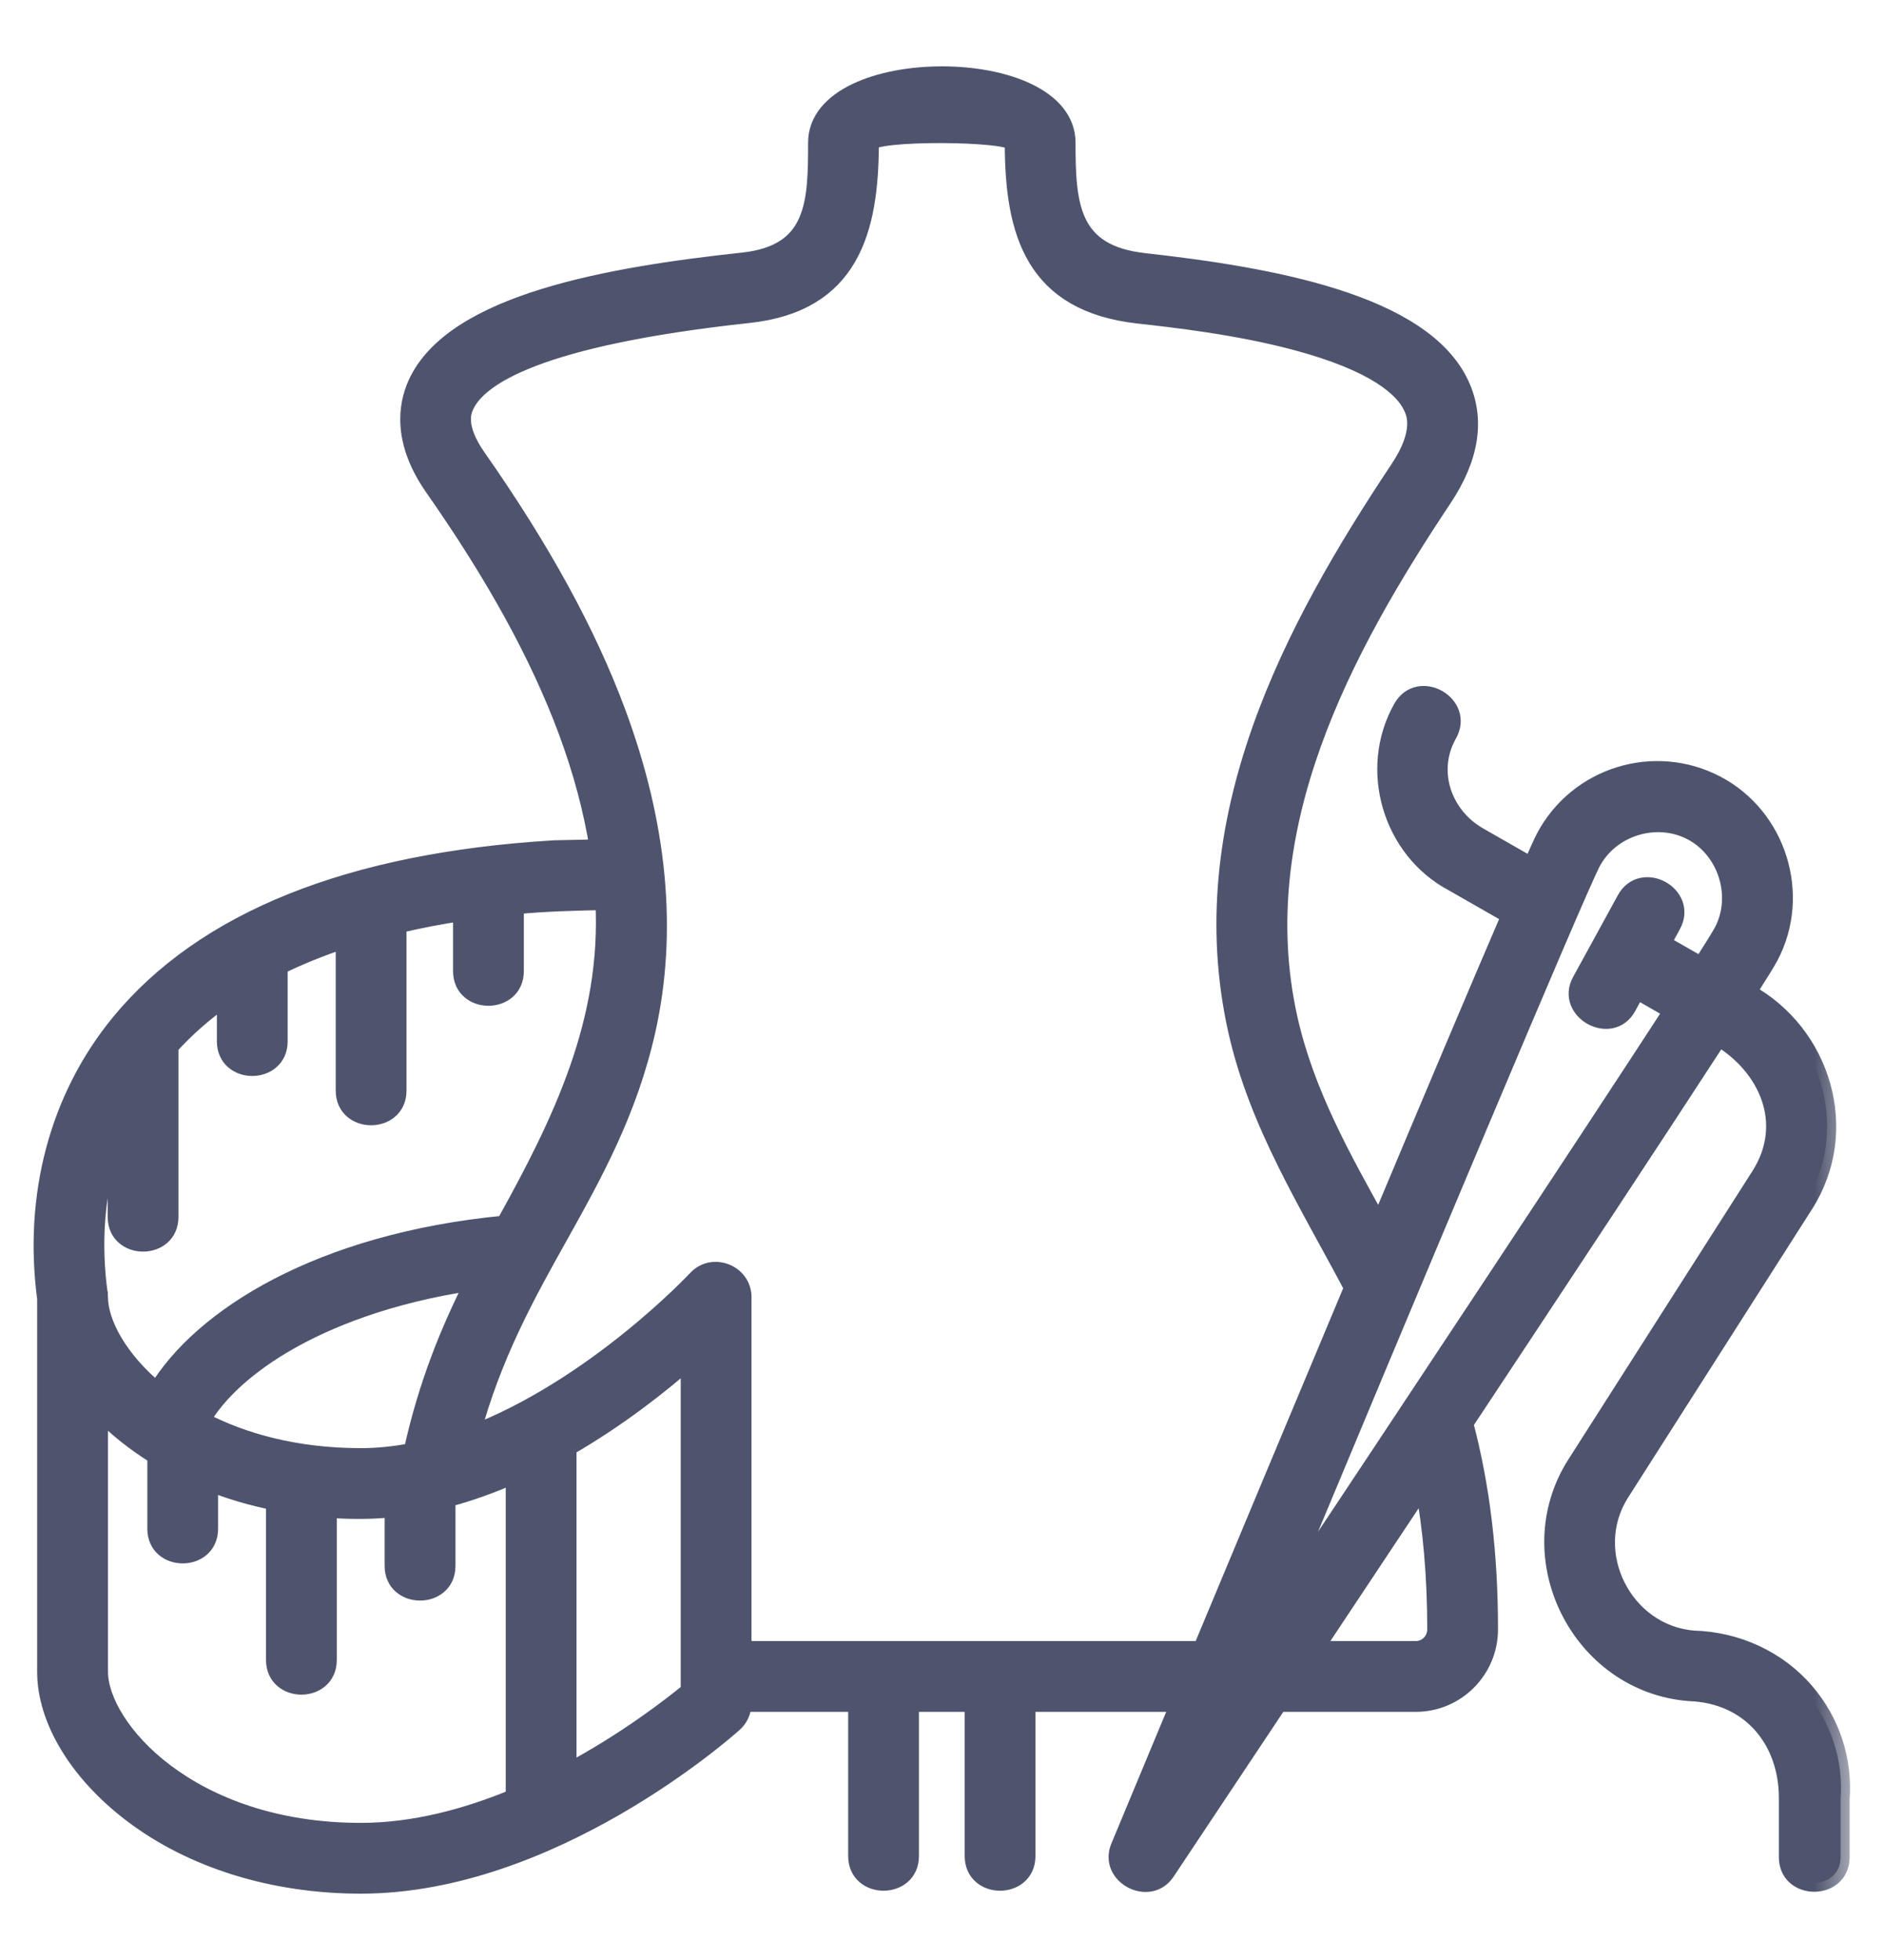 <svg width="25" height="26" viewBox="0 0 25 26" fill="none" xmlns="http://www.w3.org/2000/svg">
<mask id="path-1-outside-1_704_6347" maskUnits="userSpaceOnUse" x="-0.434" y="0" width="25" height="26" fill="black">
<rect fill="white" x="-0.434" width="25" height="26"/>
<path d="M23.958 22.446C23.588 22.012 23.041 21.766 22.473 21.75C21.543 21.675 20.997 20.593 21.503 19.801L23.943 15.977C24.568 15 24.182 13.711 23.184 13.166C23.343 12.917 23.447 12.749 23.481 12.683C23.909 11.871 23.588 10.836 22.775 10.409C21.953 9.977 20.933 10.293 20.5 11.115C20.472 11.169 20.412 11.3 20.325 11.496L19.624 11.095C19.147 10.825 18.935 10.233 19.215 9.738C19.438 9.344 18.829 9 18.607 9.393C18.149 10.203 18.464 11.271 19.282 11.705L20.045 12.141C19.632 13.099 18.993 14.612 18.303 16.257C17.814 15.378 17.319 14.501 17.098 13.51C16.536 10.987 17.819 8.605 19.149 6.608C19.512 6.063 19.588 5.556 19.375 5.1C18.872 4.021 16.87 3.665 15.181 3.477C14.195 3.367 14.152 2.718 14.152 1.893C14.152 0.7 10.843 0.705 10.843 1.893C10.843 2.685 10.83 3.365 9.859 3.47C8.101 3.66 6.021 4.016 5.532 5.093C5.4 5.385 5.331 5.861 5.759 6.471C6.577 7.64 7.155 8.693 7.527 9.692C7.725 10.225 7.864 10.746 7.945 11.254L7.353 11.267C7.348 11.267 7.344 11.267 7.339 11.268C4.644 11.432 2.708 12.209 1.587 13.575C0.778 14.563 0.432 15.859 0.613 17.227V22.177C0.613 22.813 1.04 23.517 1.754 24.059C2.553 24.666 3.63 25 4.788 25C7.32 25 9.639 22.945 9.736 22.857C9.81 22.791 9.852 22.696 9.852 22.597V22.588H11.375V24.622C11.375 25.074 12.074 25.074 12.074 24.622V22.588H12.921V24.622C12.921 25.074 13.62 25.074 13.62 24.622V22.588H15.655C15.211 23.652 14.908 24.383 14.858 24.502C14.702 24.876 15.248 25.165 15.472 24.83C15.555 24.704 16.143 23.824 16.965 22.588H18.788C19.323 22.588 19.758 22.151 19.758 21.614C19.758 20.611 19.65 19.715 19.429 18.881C20.729 16.919 22.036 14.94 22.805 13.755C23.454 14.14 23.802 14.899 23.354 15.601L20.913 19.424C20.127 20.657 20.967 22.331 22.418 22.446C23.225 22.474 23.725 23.078 23.725 23.852V24.636C23.725 25.088 24.424 25.088 24.424 24.636V23.866C24.462 23.346 24.297 22.843 23.958 22.446ZM1.549 14.992V16.144C1.549 16.596 2.248 16.596 2.248 16.144V13.88C2.465 13.639 2.715 13.419 2.998 13.223V13.814C2.998 14.266 3.697 14.266 3.697 13.814V12.813C3.968 12.68 4.261 12.561 4.575 12.458V14.468C4.575 14.92 5.274 14.92 5.274 14.468V12.262C5.547 12.197 5.833 12.142 6.132 12.096V12.883C6.132 13.335 6.831 13.335 6.831 12.883V12.009C7.228 11.97 7.622 11.96 8.02 11.952C8.106 13.55 7.454 14.888 6.699 16.245C4.238 16.48 2.67 17.481 2.084 18.459C1.574 18.039 1.313 17.552 1.313 17.206C1.313 17.204 1.312 17.202 1.312 17.201C1.312 17.195 1.312 17.188 1.311 17.182C1.311 17.176 1.31 17.17 1.31 17.164C1.309 17.162 1.309 17.16 1.309 17.159C1.228 16.567 1.229 15.782 1.549 14.992ZM4.788 19.33C3.923 19.33 3.214 19.131 2.667 18.844C2.876 18.473 3.288 18.098 3.838 17.786C4.329 17.508 5.132 17.165 6.296 16.996C5.969 17.643 5.672 18.361 5.474 19.261C5.248 19.305 5.018 19.33 4.788 19.33ZM1.313 22.177V18.696C1.537 18.932 1.797 19.137 2.075 19.308V20.28C2.075 20.732 2.774 20.732 2.774 20.28V19.658C3.051 19.769 3.344 19.855 3.65 19.916V22.021C3.65 22.473 4.349 22.473 4.349 22.021V20.013C4.64 20.035 4.934 20.036 5.224 20.005V20.773C5.224 21.225 5.924 21.225 5.924 20.773V19.876C6.236 19.794 6.54 19.683 6.831 19.553V23.848C6.2 24.11 5.498 24.301 4.788 24.301C2.506 24.301 1.313 22.918 1.313 22.177ZM9.153 22.436C8.912 22.634 8.314 23.1 7.53 23.517V19.197C8.196 18.814 8.759 18.37 9.153 18.023V22.436ZM9.852 21.889V17.206C9.852 16.894 9.458 16.74 9.246 16.968C9.229 16.987 7.897 18.407 6.249 19.036C6.536 17.97 6.983 17.169 7.418 16.392C7.87 15.582 8.338 14.744 8.58 13.662C8.871 12.356 8.737 10.939 8.182 9.448C7.79 8.393 7.184 7.288 6.331 6.07C6.043 5.659 6.138 5.451 6.169 5.382C6.345 4.994 7.142 4.467 9.934 4.165C11.281 4.02 11.542 3.061 11.542 1.893C11.542 1.734 13.453 1.745 13.453 1.893C13.453 3.095 13.727 4.017 15.104 4.172C15.562 4.223 16.413 4.318 17.187 4.524C18.271 4.812 18.631 5.157 18.742 5.396C18.78 5.477 18.896 5.726 18.567 6.22C17.155 8.34 15.796 10.882 16.415 13.662C16.693 14.909 17.368 15.968 17.956 17.083C17.25 18.767 16.52 20.513 15.946 21.889H9.852V21.889ZM19.059 21.614C19.059 21.766 18.937 21.889 18.788 21.889H17.43C17.882 21.21 18.381 20.459 18.894 19.687C19.004 20.284 19.059 20.921 19.059 21.614ZM16.894 21.433C18.715 17.069 20.911 11.835 21.119 11.441C21.366 10.97 21.979 10.78 22.45 11.028C22.916 11.273 23.11 11.887 22.863 12.357C22.832 12.416 22.732 12.577 22.578 12.818L22.051 12.516L22.186 12.269C22.403 11.873 21.789 11.537 21.573 11.934L20.979 13.019C20.768 13.406 21.378 13.747 21.593 13.355L21.716 13.129L22.199 13.406C21.076 15.134 18.765 18.62 16.894 21.433Z"/>
</mask>
<path d="M23.958 22.446C23.588 22.012 23.041 21.766 22.473 21.75C21.543 21.675 20.997 20.593 21.503 19.801L23.943 15.977C24.568 15 24.182 13.711 23.184 13.166C23.343 12.917 23.447 12.749 23.481 12.683C23.909 11.871 23.588 10.836 22.775 10.409C21.953 9.977 20.933 10.293 20.5 11.115C20.472 11.169 20.412 11.3 20.325 11.496L19.624 11.095C19.147 10.825 18.935 10.233 19.215 9.738C19.438 9.344 18.829 9 18.607 9.393C18.149 10.203 18.464 11.271 19.282 11.705L20.045 12.141C19.632 13.099 18.993 14.612 18.303 16.257C17.814 15.378 17.319 14.501 17.098 13.51C16.536 10.987 17.819 8.605 19.149 6.608C19.512 6.063 19.588 5.556 19.375 5.1C18.872 4.021 16.87 3.665 15.181 3.477C14.195 3.367 14.152 2.718 14.152 1.893C14.152 0.7 10.843 0.705 10.843 1.893C10.843 2.685 10.83 3.365 9.859 3.47C8.101 3.66 6.021 4.016 5.532 5.093C5.4 5.385 5.331 5.861 5.759 6.471C6.577 7.64 7.155 8.693 7.527 9.692C7.725 10.225 7.864 10.746 7.945 11.254L7.353 11.267C7.348 11.267 7.344 11.267 7.339 11.268C4.644 11.432 2.708 12.209 1.587 13.575C0.778 14.563 0.432 15.859 0.613 17.227V22.177C0.613 22.813 1.04 23.517 1.754 24.059C2.553 24.666 3.63 25 4.788 25C7.32 25 9.639 22.945 9.736 22.857C9.81 22.791 9.852 22.696 9.852 22.597V22.588H11.375V24.622C11.375 25.074 12.074 25.074 12.074 24.622V22.588H12.921V24.622C12.921 25.074 13.62 25.074 13.62 24.622V22.588H15.655C15.211 23.652 14.908 24.383 14.858 24.502C14.702 24.876 15.248 25.165 15.472 24.83C15.555 24.704 16.143 23.824 16.965 22.588H18.788C19.323 22.588 19.758 22.151 19.758 21.614C19.758 20.611 19.65 19.715 19.429 18.881C20.729 16.919 22.036 14.94 22.805 13.755C23.454 14.14 23.802 14.899 23.354 15.601L20.913 19.424C20.127 20.657 20.967 22.331 22.418 22.446C23.225 22.474 23.725 23.078 23.725 23.852V24.636C23.725 25.088 24.424 25.088 24.424 24.636V23.866C24.462 23.346 24.297 22.843 23.958 22.446ZM1.549 14.992V16.144C1.549 16.596 2.248 16.596 2.248 16.144V13.88C2.465 13.639 2.715 13.419 2.998 13.223V13.814C2.998 14.266 3.697 14.266 3.697 13.814V12.813C3.968 12.68 4.261 12.561 4.575 12.458V14.468C4.575 14.92 5.274 14.92 5.274 14.468V12.262C5.547 12.197 5.833 12.142 6.132 12.096V12.883C6.132 13.335 6.831 13.335 6.831 12.883V12.009C7.228 11.97 7.622 11.96 8.02 11.952C8.106 13.55 7.454 14.888 6.699 16.245C4.238 16.48 2.67 17.481 2.084 18.459C1.574 18.039 1.313 17.552 1.313 17.206C1.313 17.204 1.312 17.202 1.312 17.201C1.312 17.195 1.312 17.188 1.311 17.182C1.311 17.176 1.31 17.17 1.31 17.164C1.309 17.162 1.309 17.16 1.309 17.159C1.228 16.567 1.229 15.782 1.549 14.992ZM4.788 19.33C3.923 19.33 3.214 19.131 2.667 18.844C2.876 18.473 3.288 18.098 3.838 17.786C4.329 17.508 5.132 17.165 6.296 16.996C5.969 17.643 5.672 18.361 5.474 19.261C5.248 19.305 5.018 19.33 4.788 19.33ZM1.313 22.177V18.696C1.537 18.932 1.797 19.137 2.075 19.308V20.28C2.075 20.732 2.774 20.732 2.774 20.28V19.658C3.051 19.769 3.344 19.855 3.65 19.916V22.021C3.65 22.473 4.349 22.473 4.349 22.021V20.013C4.64 20.035 4.934 20.036 5.224 20.005V20.773C5.224 21.225 5.924 21.225 5.924 20.773V19.876C6.236 19.794 6.54 19.683 6.831 19.553V23.848C6.2 24.11 5.498 24.301 4.788 24.301C2.506 24.301 1.313 22.918 1.313 22.177ZM9.153 22.436C8.912 22.634 8.314 23.1 7.53 23.517V19.197C8.196 18.814 8.759 18.37 9.153 18.023V22.436ZM9.852 21.889V17.206C9.852 16.894 9.458 16.74 9.246 16.968C9.229 16.987 7.897 18.407 6.249 19.036C6.536 17.97 6.983 17.169 7.418 16.392C7.87 15.582 8.338 14.744 8.58 13.662C8.871 12.356 8.737 10.939 8.182 9.448C7.79 8.393 7.184 7.288 6.331 6.07C6.043 5.659 6.138 5.451 6.169 5.382C6.345 4.994 7.142 4.467 9.934 4.165C11.281 4.02 11.542 3.061 11.542 1.893C11.542 1.734 13.453 1.745 13.453 1.893C13.453 3.095 13.727 4.017 15.104 4.172C15.562 4.223 16.413 4.318 17.187 4.524C18.271 4.812 18.631 5.157 18.742 5.396C18.78 5.477 18.896 5.726 18.567 6.22C17.155 8.34 15.796 10.882 16.415 13.662C16.693 14.909 17.368 15.968 17.956 17.083C17.25 18.767 16.52 20.513 15.946 21.889H9.852V21.889ZM19.059 21.614C19.059 21.766 18.937 21.889 18.788 21.889H17.43C17.882 21.21 18.381 20.459 18.894 19.687C19.004 20.284 19.059 20.921 19.059 21.614ZM16.894 21.433C18.715 17.069 20.911 11.835 21.119 11.441C21.366 10.97 21.979 10.78 22.45 11.028C22.916 11.273 23.11 11.887 22.863 12.357C22.832 12.416 22.732 12.577 22.578 12.818L22.051 12.516L22.186 12.269C22.403 11.873 21.789 11.537 21.573 11.934L20.979 13.019C20.768 13.406 21.378 13.747 21.593 13.355L21.716 13.129L22.199 13.406C21.076 15.134 18.765 18.62 16.894 21.433Z" fill="#4E546D"/>
<path d="M23.958 22.446C23.588 22.012 23.041 21.766 22.473 21.75C21.543 21.675 20.997 20.593 21.503 19.801L23.943 15.977C24.568 15 24.182 13.711 23.184 13.166C23.343 12.917 23.447 12.749 23.481 12.683C23.909 11.871 23.588 10.836 22.775 10.409C21.953 9.977 20.933 10.293 20.5 11.115C20.472 11.169 20.412 11.3 20.325 11.496L19.624 11.095C19.147 10.825 18.935 10.233 19.215 9.738C19.438 9.344 18.829 9 18.607 9.393C18.149 10.203 18.464 11.271 19.282 11.705L20.045 12.141C19.632 13.099 18.993 14.612 18.303 16.257C17.814 15.378 17.319 14.501 17.098 13.51C16.536 10.987 17.819 8.605 19.149 6.608C19.512 6.063 19.588 5.556 19.375 5.1C18.872 4.021 16.87 3.665 15.181 3.477C14.195 3.367 14.152 2.718 14.152 1.893C14.152 0.7 10.843 0.705 10.843 1.893C10.843 2.685 10.83 3.365 9.859 3.47C8.101 3.66 6.021 4.016 5.532 5.093C5.4 5.385 5.331 5.861 5.759 6.471C6.577 7.64 7.155 8.693 7.527 9.692C7.725 10.225 7.864 10.746 7.945 11.254L7.353 11.267C7.348 11.267 7.344 11.267 7.339 11.268C4.644 11.432 2.708 12.209 1.587 13.575C0.778 14.563 0.432 15.859 0.613 17.227V22.177C0.613 22.813 1.04 23.517 1.754 24.059C2.553 24.666 3.63 25 4.788 25C7.32 25 9.639 22.945 9.736 22.857C9.81 22.791 9.852 22.696 9.852 22.597V22.588H11.375V24.622C11.375 25.074 12.074 25.074 12.074 24.622V22.588H12.921V24.622C12.921 25.074 13.62 25.074 13.62 24.622V22.588H15.655C15.211 23.652 14.908 24.383 14.858 24.502C14.702 24.876 15.248 25.165 15.472 24.83C15.555 24.704 16.143 23.824 16.965 22.588H18.788C19.323 22.588 19.758 22.151 19.758 21.614C19.758 20.611 19.65 19.715 19.429 18.881C20.729 16.919 22.036 14.94 22.805 13.755C23.454 14.14 23.802 14.899 23.354 15.601L20.913 19.424C20.127 20.657 20.967 22.331 22.418 22.446C23.225 22.474 23.725 23.078 23.725 23.852V24.636C23.725 25.088 24.424 25.088 24.424 24.636V23.866C24.462 23.346 24.297 22.843 23.958 22.446ZM1.549 14.992V16.144C1.549 16.596 2.248 16.596 2.248 16.144V13.88C2.465 13.639 2.715 13.419 2.998 13.223V13.814C2.998 14.266 3.697 14.266 3.697 13.814V12.813C3.968 12.68 4.261 12.561 4.575 12.458V14.468C4.575 14.92 5.274 14.92 5.274 14.468V12.262C5.547 12.197 5.833 12.142 6.132 12.096V12.883C6.132 13.335 6.831 13.335 6.831 12.883V12.009C7.228 11.97 7.622 11.96 8.02 11.952C8.106 13.55 7.454 14.888 6.699 16.245C4.238 16.48 2.67 17.481 2.084 18.459C1.574 18.039 1.313 17.552 1.313 17.206C1.313 17.204 1.312 17.202 1.312 17.201C1.312 17.195 1.312 17.188 1.311 17.182C1.311 17.176 1.31 17.17 1.31 17.164C1.309 17.162 1.309 17.16 1.309 17.159C1.228 16.567 1.229 15.782 1.549 14.992ZM4.788 19.33C3.923 19.33 3.214 19.131 2.667 18.844C2.876 18.473 3.288 18.098 3.838 17.786C4.329 17.508 5.132 17.165 6.296 16.996C5.969 17.643 5.672 18.361 5.474 19.261C5.248 19.305 5.018 19.33 4.788 19.33ZM1.313 22.177V18.696C1.537 18.932 1.797 19.137 2.075 19.308V20.28C2.075 20.732 2.774 20.732 2.774 20.28V19.658C3.051 19.769 3.344 19.855 3.65 19.916V22.021C3.65 22.473 4.349 22.473 4.349 22.021V20.013C4.64 20.035 4.934 20.036 5.224 20.005V20.773C5.224 21.225 5.924 21.225 5.924 20.773V19.876C6.236 19.794 6.54 19.683 6.831 19.553V23.848C6.2 24.11 5.498 24.301 4.788 24.301C2.506 24.301 1.313 22.918 1.313 22.177ZM9.153 22.436C8.912 22.634 8.314 23.1 7.53 23.517V19.197C8.196 18.814 8.759 18.37 9.153 18.023V22.436ZM9.852 21.889V17.206C9.852 16.894 9.458 16.74 9.246 16.968C9.229 16.987 7.897 18.407 6.249 19.036C6.536 17.97 6.983 17.169 7.418 16.392C7.87 15.582 8.338 14.744 8.58 13.662C8.871 12.356 8.737 10.939 8.182 9.448C7.79 8.393 7.184 7.288 6.331 6.07C6.043 5.659 6.138 5.451 6.169 5.382C6.345 4.994 7.142 4.467 9.934 4.165C11.281 4.02 11.542 3.061 11.542 1.893C11.542 1.734 13.453 1.745 13.453 1.893C13.453 3.095 13.727 4.017 15.104 4.172C15.562 4.223 16.413 4.318 17.187 4.524C18.271 4.812 18.631 5.157 18.742 5.396C18.78 5.477 18.896 5.726 18.567 6.22C17.155 8.34 15.796 10.882 16.415 13.662C16.693 14.909 17.368 15.968 17.956 17.083C17.25 18.767 16.52 20.513 15.946 21.889H9.852V21.889ZM19.059 21.614C19.059 21.766 18.937 21.889 18.788 21.889H17.43C17.882 21.21 18.381 20.459 18.894 19.687C19.004 20.284 19.059 20.921 19.059 21.614ZM16.894 21.433C18.715 17.069 20.911 11.835 21.119 11.441C21.366 10.97 21.979 10.78 22.45 11.028C22.916 11.273 23.11 11.887 22.863 12.357C22.832 12.416 22.732 12.577 22.578 12.818L22.051 12.516L22.186 12.269C22.403 11.873 21.789 11.537 21.573 11.934L20.979 13.019C20.768 13.406 21.378 13.747 21.593 13.355L21.716 13.129L22.199 13.406C21.076 15.134 18.765 18.62 16.894 21.433Z" stroke="#4E546D" stroke-width="0.24" mask="url(#path-1-outside-1_704_6347)"/>
</svg>
